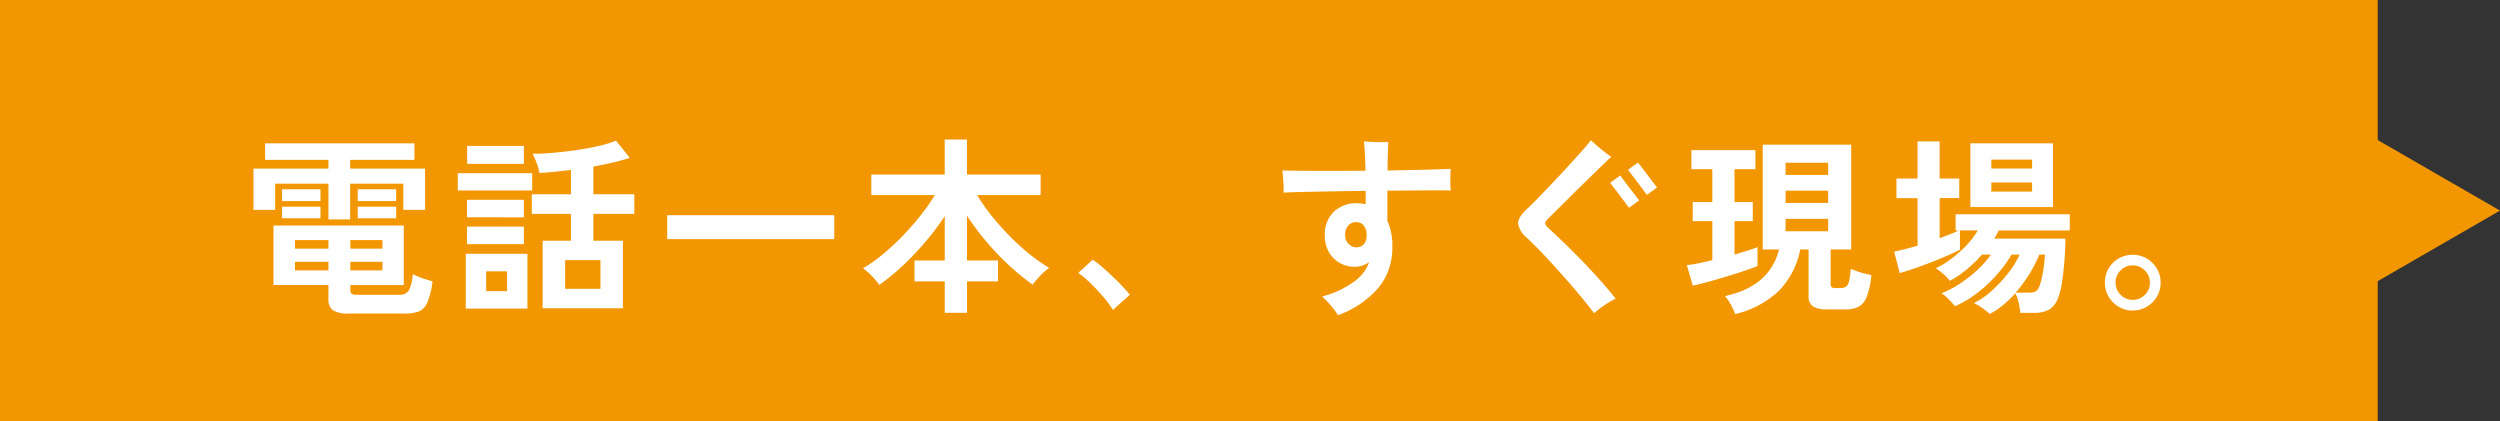 <svg xmlns="http://www.w3.org/2000/svg" width="184" height="31" viewBox="0 0 184 31">
  <rect x="0" y="0" width="184" height="31" fill="#333333" stroke="none"/>
  <g id="グループ_9553" data-name="グループ 9553" transform="translate(-805 -42.145)">
    <rect id="長方形_6167" data-name="長方形 6167" width="175" height="31" transform="translate(805 42.145)" fill="#f29702"/>
    <path id="パス_17517" data-name="パス 17517" d="M7.658,1.078A2.014,2.014,0,0,1,6.51.833.929.929,0,0,1,6.174.028v-1.05H2.128V-5.4h9.59v4.382H7.784v.364a.346.346,0,0,0,.091.266.635.635,0,0,0,.4.084h3.08a.807.807,0,0,0,.735-.315,2.99,2.99,0,0,0,.287-1.211,4.925,4.925,0,0,0,.7.3,6.711,6.711,0,0,0,.756.231A5.885,5.885,0,0,1,13.461.245a1.217,1.217,0,0,1-.623.672,2.819,2.819,0,0,1-1.05.161ZM6.174-5.852V-8.484H2.254v1.932H.658V-9.59H6.174v-.644H1.512v-1.218H12.5v1.218H7.77v.644h5.516v3.038h-1.6V-8.484H7.77v2.632ZM2.758-7.2v-.868H5.586V-7.2Zm5.572,0v-.868h2.828V-7.2ZM2.758-5.936V-6.79H5.586v.854Zm5.572,0V-6.79h2.828v.854ZM3.71-2.1H6.174v-.63H3.71Zm0-1.6H6.174v-.63H3.71ZM7.784-2.1H10.15v-.63H7.784Zm0-1.6H10.15v-.63H7.784ZM21.938.686v-4.97h2.086V-6.258H21.14V-7.7h2.884V-9.492q-.616.07-1.211.133T21.7-9.268a3.06,3.06,0,0,0-.189-.7,5.422,5.422,0,0,0-.315-.714q.714,0,1.561-.077t1.7-.2q.854-.126,1.61-.3a8.608,8.608,0,0,0,1.274-.385l1.008,1.26q-.546.182-1.239.343t-1.435.3V-7.7h3.01v1.442h-3.01v1.974h2.17V.686ZM16.282.714V-3.318h4.536V.714ZM15.694-7.98V-9.254h5.474V-7.98Zm7.9,7.238h2.6V-2.856h-2.6Zm-7.21-9.2v-1.316h4.172V-9.94Zm-.014,5.908V-5.32h4.186v1.288Zm0-1.974V-7.294h4.186v1.288ZM17.78-.574h1.54V-2.03H17.78ZM31.108-4.4V-6.16H43.4V-4.4ZM51.534,1.022v-2.31H49.308v-1.54h2.226V-6.09A18.994,18.994,0,0,1,50.12-4.214a22.109,22.109,0,0,1-1.666,1.757,14.994,14.994,0,0,1-1.736,1.421,6.06,6.06,0,0,0-.56-.658,4.024,4.024,0,0,0-.644-.56,10.962,10.962,0,0,0,1.435-1.008A17.363,17.363,0,0,0,48.4-4.6a20.022,20.022,0,0,0,1.33-1.512,15.42,15.42,0,0,0,1.078-1.533H46.13V-9.156h5.4v-2.576h1.638v2.576H58.59v1.512H53.914A13.943,13.943,0,0,0,55.006-6.09,19.471,19.471,0,0,0,56.35-4.585,16.914,16.914,0,0,0,57.8-3.276a12.416,12.416,0,0,0,1.421.994,4.024,4.024,0,0,0-.644.56A6.546,6.546,0,0,0,58-1.05a17.807,17.807,0,0,1-1.757-1.442,19.586,19.586,0,0,1-1.659-1.743,20.435,20.435,0,0,1-1.414-1.883v3.29h2.282v1.54H53.172v2.31ZM63.91.812A7.154,7.154,0,0,0,63.2-.154q-.441-.518-.924-.987a7.908,7.908,0,0,0-.917-.777l1.064-.966a6.47,6.47,0,0,1,.7.539q.378.329.77.7t.721.721q.329.35.539.616ZM80.472,1.2A4.608,4.608,0,0,0,79.961.5a7.635,7.635,0,0,0-.651-.679,6.888,6.888,0,0,0,2.317-1.071A2.987,2.987,0,0,0,82.768-2.7a2.241,2.241,0,0,1-.511.245,1.738,1.738,0,0,1-.553.091,2.212,2.212,0,0,1-1.092-.28,2.1,2.1,0,0,1-.805-.8,2.41,2.41,0,0,1-.3-1.232,2.308,2.308,0,0,1,.651-1.729,2.366,2.366,0,0,1,1.729-.637,2.541,2.541,0,0,1,.329.021q.161.021.3.049v-.98q-1.218.014-2.387.035t-2.121.042q-.952.021-1.54.049a4.9,4.9,0,0,0,0-.525q-.014-.3-.035-.6t-.049-.5q.56.014,1.519.021t2.149.007q1.19,0,2.45-.014-.014-.7-.049-1.288t-.063-.868l.56.035q.336.021.672.021t.56-.014q-.014.308-.035.84t-.021,1.26q1.414-.028,2.646-.056t2-.07q-.028.308-.028.791t.028.805q-.7-.014-1.862-.007t-2.52.021h-.28v2.212a4.531,4.531,0,0,1,.364,2.016A4.572,4.572,0,0,1,83.419-.777,7.2,7.2,0,0,1,80.472,1.2Zm1.386-5a.667.667,0,0,0,.525-.231.977.977,0,0,0,.2-.665,1.062,1.062,0,0,0-.21-.7.663.663,0,0,0-.532-.252.782.782,0,0,0-.616.252,1.017,1.017,0,0,0-.224.7.872.872,0,0,0,.252.644A.822.822,0,0,0,81.858-3.794ZM99.33,1.05Q98.826.392,98.2-.357t-1.3-1.5q-.672-.756-1.323-1.442t-1.2-1.2a1.751,1.751,0,0,1-.644-1.036q-.028-.448.644-1.078.308-.28.777-.763T96.18-8.449q.56-.581,1.113-1.183t1.029-1.134q.476-.532.77-.91.182.168.455.406t.56.462q.287.224.483.35-.364.336-.875.833l-1.078,1.05q-.567.553-1.106,1.092t-.966.959q-.427.42-.651.644-.2.21-.189.329t.217.315q.5.462,1.127,1.064t1.3,1.295q.679.693,1.33,1.421t1.211,1.442a5.909,5.909,0,0,0-.833.483A6.9,6.9,0,0,0,99.33,1.05Zm2.562-7.756q-.014-.028-.154-.217t-.336-.448l-.392-.518q-.2-.259-.336-.441t-.168-.21l.742-.546q.028.042.231.315t.462.609l.462.6q.2.266.245.308Zm1.316-.952q-.028-.042-.231-.315t-.462-.616q-.259-.343-.462-.609t-.231-.308l.742-.532q.028.042.231.308t.462.609q.259.343.462.609t.245.308Zm6.5,8.778A4.03,4.03,0,0,0,109.375.4a3.277,3.277,0,0,0-.413-.609q3.29-.714,3.976-3.43h-1.2v-7.714h6.51V-3.64h-1.512v2.548a.286.286,0,0,0,.077.231.413.413,0,0,0,.259.063h.392a.711.711,0,0,0,.4-.1.665.665,0,0,0,.224-.406,6.569,6.569,0,0,0,.133-.924,3.145,3.145,0,0,0,.427.182q.273.1.574.175t.511.119a5.9,5.9,0,0,1-.343,1.6,1.357,1.357,0,0,1-.616.735,2.241,2.241,0,0,1-.987.189h-1.26a2.044,2.044,0,0,1-1.085-.217.861.861,0,0,1-.329-.777V-3.64h-.616a5.952,5.952,0,0,1-1.6,3.073A7.048,7.048,0,0,1,109.7,1.12Zm-3.122-2.1-.434-1.512a7.526,7.526,0,0,0,.826-.126q.49-.1,1.05-.238v-2.87h-1.442v-1.4h1.442V-9.548h-1.54v-1.4H111.2v1.4h-1.54v2.422h1.344v1.4h-1.344v2.464q.518-.154.959-.294t.735-.252v1.386q-.406.168-1.036.378t-1.33.42q-.7.21-1.337.385T106.582-.98Zm6.832-4h3.136v-.91h-3.136Zm0-2.086h3.136v-.9h-3.136Zm0-2.058h3.136v-.9h-3.136ZM128.45,1.106a3.228,3.228,0,0,0-.322-.266q-.224-.168-.462-.322a2.084,2.084,0,0,0-.392-.21,5.653,5.653,0,0,0,1.337-.924,10.041,10.041,0,0,0,1.211-1.309,6.64,6.64,0,0,0,.826-1.337h-.6a9.119,9.119,0,0,1-1.1,1.5,10.221,10.221,0,0,1-1.456,1.351,7.519,7.519,0,0,1-1.617.952,2.766,2.766,0,0,0-.266-.322q-.182-.2-.378-.378a1.554,1.554,0,0,0-.336-.252A7.23,7.23,0,0,0,126.21-1.1a9.965,9.965,0,0,0,1.323-1.029,6.559,6.559,0,0,0,1-1.134h-.658a10.2,10.2,0,0,1-1.141,1.106,7.062,7.062,0,0,1-1.225.826,3.28,3.28,0,0,0-.469-.49,3.764,3.764,0,0,0-.567-.434,6.93,6.93,0,0,0,1.183-.728,8.505,8.505,0,0,0,1.1-.987,5.95,5.95,0,0,0,.812-1.071h-1.316v1.414q-.336.182-.9.427t-1.211.5q-.644.252-1.26.462t-1.064.336l-.406-1.582q.364-.07.805-.182t.917-.252v-3.5h-1.554V-8.862h1.554v-2.73h1.624v2.73H126.2V-7.42h-1.442v2.954l.77-.294a5.95,5.95,0,0,0,.63-.28h-.224V-6.23h8.4v1.19h-5.222q-.07.14-.154.294t-.182.308h5.236q0,.406-.028.98t-.091,1.2q-.063.623-.154,1.176a4.745,4.745,0,0,1-.231.917,1.711,1.711,0,0,1-.658.931,2.243,2.243,0,0,1-1.176.259h-.98a5.3,5.3,0,0,0-.126-.756,2.911,2.911,0,0,0-.238-.686,9.427,9.427,0,0,1-.91.875A5.241,5.241,0,0,1,128.45,1.106Zm-1.428-7.868v-4.69H133.1v4.69Zm3.332,6.3h.98a1.052,1.052,0,0,0,.49-.091.7.7,0,0,0,.28-.4,4.031,4.031,0,0,0,.189-.665q.091-.427.147-.882t.07-.763h-.42a8.769,8.769,0,0,1-.735,1.442A10.846,10.846,0,0,1,130.354-.462ZM128.562-7.9h3v-.672h-3Zm0-1.694h3v-.658h-3ZM138.964.854a1.972,1.972,0,0,1-1.022-.273,2.093,2.093,0,0,1-.742-.742,2,2,0,0,1-.28-1.043,2,2,0,0,1,.273-1.036,2.037,2.037,0,0,1,.742-.735,2.009,2.009,0,0,1,1.029-.273,2,2,0,0,1,1.043.28,2.093,2.093,0,0,1,.742.742,1.972,1.972,0,0,1,.273,1.022,2,2,0,0,1-.28,1.043,2.075,2.075,0,0,1-.749.742A2.009,2.009,0,0,1,138.964.854Zm0-.784a1.229,1.229,0,0,0,.9-.371,1.213,1.213,0,0,0,.371-.889,1.236,1.236,0,0,0-.371-.9,1.218,1.218,0,0,0-.9-.378,1.213,1.213,0,0,0-.889.371,1.229,1.229,0,0,0-.371.9,1.213,1.213,0,0,0,.371.889A1.213,1.213,0,0,0,138.964.07Z" transform="translate(823 64.145)" fill="#fff"/>
    <path id="多角形_8" data-name="多角形 8" d="M7.5,0,15,13H0Z" transform="translate(989 50.145) rotate(90)" fill="#f29702"/>
  </g>
</svg>
